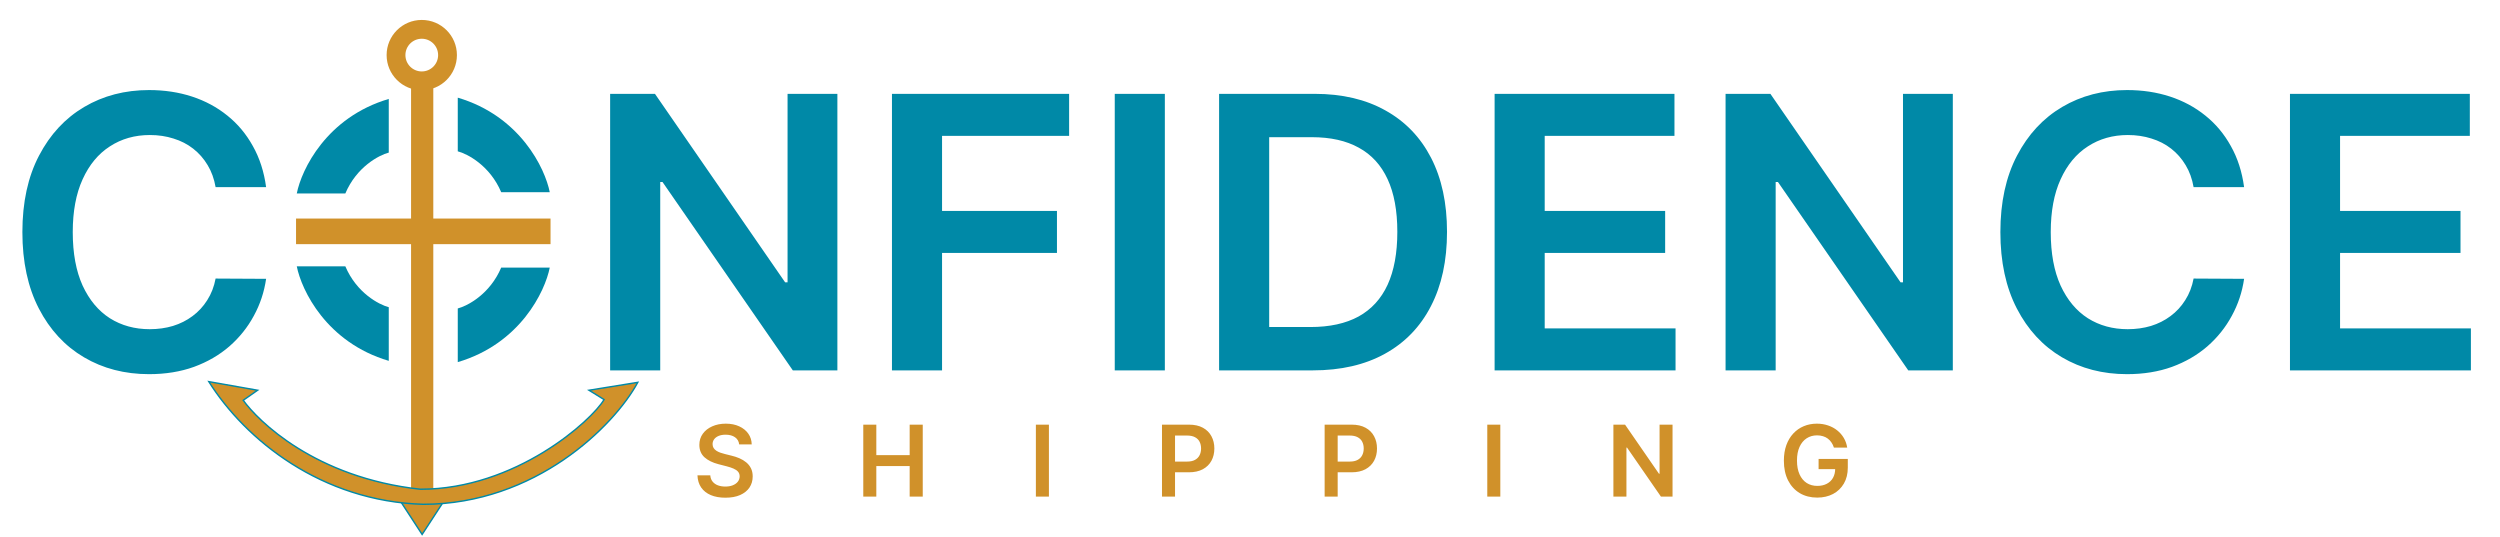 <svg width="507" height="109" viewBox="0 0 507 109" fill="none" xmlns="http://www.w3.org/2000/svg">
<path d="M53.967 37.953H43.725C43.433 36.274 42.895 34.786 42.11 33.49C41.325 32.175 40.348 31.062 39.18 30.149C38.011 29.236 36.679 28.552 35.182 28.095C33.703 27.621 32.106 27.383 30.39 27.383C27.341 27.383 24.64 28.15 22.285 29.683C19.93 31.199 18.086 33.426 16.753 36.365C15.421 39.286 14.754 42.855 14.754 47.072C14.754 51.362 15.421 54.976 16.753 57.915C18.104 60.836 19.948 63.045 22.285 64.542C24.64 66.021 27.332 66.76 30.363 66.76C32.042 66.76 33.612 66.541 35.072 66.103C36.551 65.647 37.875 64.98 39.043 64.104C40.23 63.228 41.224 62.151 42.028 60.873C42.849 59.595 43.415 58.134 43.725 56.491L53.967 56.546C53.583 59.212 52.753 61.712 51.475 64.049C50.215 66.386 48.563 68.449 46.519 70.238C44.474 72.008 42.083 73.396 39.344 74.4C36.606 75.386 33.566 75.879 30.226 75.879C25.297 75.879 20.897 74.738 17.027 72.456C13.157 70.174 10.108 66.879 7.881 62.57C5.654 58.262 4.54 53.096 4.54 47.072C4.54 41.029 5.663 35.863 7.909 31.573C10.154 27.265 13.212 23.97 17.082 21.688C20.952 19.406 25.333 18.265 30.226 18.265C33.347 18.265 36.25 18.703 38.933 19.579C41.617 20.456 44.008 21.742 46.108 23.44C48.207 25.12 49.932 27.183 51.283 29.629C52.652 32.057 53.547 34.831 53.967 37.953ZM169.821 19.032V75.112H160.784L134.36 36.913H133.894V75.112H123.735V19.032H132.826L159.224 57.258H159.717V19.032H169.821ZM180.89 75.112V19.032H216.817V27.548H191.049V42.773H214.352V51.289H191.049V75.112H180.89ZM236.231 19.032V75.112H226.072V19.032H236.231ZM266.236 75.112H247.232V19.032H266.619C272.187 19.032 276.97 20.154 280.968 22.4C284.984 24.627 288.069 27.831 290.224 32.011C292.378 36.192 293.455 41.194 293.455 47.017C293.455 52.859 292.369 57.879 290.196 62.078C288.042 66.276 284.929 69.498 280.859 71.744C276.806 73.989 271.932 75.112 266.236 75.112ZM257.391 66.322H265.743C269.65 66.322 272.908 65.61 275.519 64.186C278.129 62.744 280.092 60.599 281.406 57.751C282.721 54.885 283.378 51.307 283.378 47.017C283.378 42.727 282.721 39.167 281.406 36.338C280.092 33.49 278.148 31.363 275.574 29.957C273.018 28.534 269.841 27.822 266.044 27.822H257.391V66.322ZM303.107 75.112V19.032H339.581V27.548H313.266V42.773H337.692V51.289H313.266V66.596H339.8V75.112H303.107ZM396.031 19.032V75.112H386.995L360.57 36.913H360.105V75.112H349.946V19.032H359.037L385.434 57.258H385.927V19.032H396.031ZM455.103 37.953H444.862C444.57 36.274 444.031 34.786 443.246 33.49C442.461 32.175 441.485 31.062 440.316 30.149C439.148 29.236 437.815 28.552 436.318 28.095C434.84 27.621 433.242 27.383 431.526 27.383C428.478 27.383 425.776 28.15 423.421 29.683C421.066 31.199 419.222 33.426 417.89 36.365C416.557 39.286 415.891 42.855 415.891 47.072C415.891 51.362 416.557 54.976 417.89 57.915C419.24 60.836 421.084 63.045 423.421 64.542C425.776 66.021 428.468 66.76 431.499 66.76C433.178 66.76 434.748 66.541 436.209 66.103C437.687 65.647 439.011 64.98 440.179 64.104C441.366 63.228 442.361 62.151 443.164 60.873C443.985 59.595 444.551 58.134 444.862 56.491L455.103 56.546C454.72 59.212 453.889 61.712 452.611 64.049C451.351 66.386 449.699 68.449 447.655 70.238C445.61 72.008 443.219 73.396 440.48 74.4C437.742 75.386 434.703 75.879 431.362 75.879C426.433 75.879 422.034 74.738 418.163 72.456C414.293 70.174 411.245 66.879 409.017 62.57C406.79 58.262 405.677 53.096 405.677 47.072C405.677 41.029 406.799 35.863 409.045 31.573C411.29 27.265 414.348 23.97 418.218 21.688C422.088 19.406 426.47 18.265 431.362 18.265C434.484 18.265 437.386 18.703 440.07 19.579C442.753 20.456 445.145 21.742 447.244 23.44C449.343 25.12 451.069 27.183 452.419 29.629C453.789 32.057 454.683 34.831 455.103 37.953ZM464.406 75.112V19.032H500.88V27.548H474.565V42.773H498.991V51.289H474.565V66.596H501.099V75.112H464.406Z" fill="#0089A7"/>
<path d="M149.904 90.13C149.837 89.508 149.557 89.023 149.063 88.676C148.573 88.329 147.937 88.156 147.153 88.156C146.602 88.156 146.129 88.239 145.734 88.406C145.34 88.572 145.038 88.797 144.829 89.083C144.62 89.368 144.513 89.693 144.509 90.059C144.509 90.363 144.578 90.627 144.715 90.85C144.858 91.073 145.05 91.263 145.293 91.42C145.535 91.572 145.803 91.701 146.098 91.805C146.393 91.909 146.689 91.997 146.989 92.069L148.357 92.411C148.908 92.539 149.438 92.713 149.946 92.931C150.459 93.15 150.918 93.425 151.322 93.758C151.73 94.09 152.054 94.492 152.291 94.962C152.529 95.433 152.647 95.984 152.647 96.615C152.647 97.471 152.429 98.224 151.992 98.875C151.555 99.521 150.923 100.027 150.096 100.393C149.274 100.754 148.279 100.934 147.11 100.934C145.974 100.934 144.989 100.759 144.152 100.407C143.321 100.055 142.67 99.542 142.2 98.868C141.734 98.193 141.482 97.371 141.444 96.402H144.045C144.083 96.91 144.24 97.333 144.516 97.67C144.791 98.008 145.15 98.259 145.592 98.426C146.039 98.592 146.537 98.675 147.089 98.675C147.663 98.675 148.167 98.59 148.599 98.419C149.037 98.243 149.379 98.001 149.626 97.692C149.873 97.378 149.999 97.012 150.003 96.594C149.999 96.214 149.887 95.9 149.668 95.653C149.45 95.402 149.143 95.192 148.749 95.026C148.359 94.855 147.903 94.703 147.381 94.57L145.72 94.142C144.518 93.834 143.568 93.366 142.87 92.739C142.176 92.107 141.829 91.268 141.829 90.223C141.829 89.363 142.062 88.61 142.527 87.964C142.998 87.317 143.637 86.816 144.445 86.46C145.252 86.099 146.167 85.918 147.188 85.918C148.224 85.918 149.132 86.099 149.911 86.46C150.695 86.816 151.31 87.313 151.757 87.949C152.203 88.581 152.434 89.308 152.448 90.13H149.904ZM175.073 100.713V86.118H177.717V92.297H184.481V86.118H187.132V100.713H184.481V94.513H177.717V100.713H175.073ZM212.72 86.118V100.713H210.076V86.118H212.72ZM235.652 100.713V86.118H241.126C242.247 86.118 243.188 86.327 243.948 86.745C244.713 87.163 245.29 87.738 245.68 88.47C246.074 89.197 246.271 90.023 246.271 90.95C246.271 91.886 246.074 92.717 245.68 93.444C245.285 94.171 244.703 94.744 243.934 95.162C243.164 95.575 242.216 95.782 241.09 95.782H237.462V93.608H240.734C241.389 93.608 241.926 93.494 242.344 93.266C242.762 93.038 243.071 92.724 243.271 92.325C243.475 91.926 243.577 91.468 243.577 90.95C243.577 90.432 243.475 89.976 243.271 89.581C243.071 89.187 242.76 88.881 242.337 88.662C241.919 88.439 241.38 88.327 240.719 88.327H238.296V100.713H235.652ZM268.636 100.713V86.118H274.11C275.231 86.118 276.172 86.327 276.932 86.745C277.697 87.163 278.274 87.738 278.664 88.47C279.058 89.197 279.255 90.023 279.255 90.95C279.255 91.886 279.058 92.717 278.664 93.444C278.269 94.171 277.687 94.744 276.918 95.162C276.148 95.575 275.2 95.782 274.074 95.782H270.447V93.608H273.718C274.374 93.608 274.91 93.494 275.328 93.266C275.747 93.038 276.055 92.724 276.255 92.325C276.459 91.926 276.561 91.468 276.561 90.95C276.561 90.432 276.459 89.976 276.255 89.581C276.055 89.187 275.744 88.881 275.321 88.662C274.903 88.439 274.364 88.327 273.704 88.327H271.281V100.713H268.636ZM304.265 86.118V100.713H301.621V86.118H304.265ZM339.191 86.118V100.713H336.839L329.962 90.772H329.841V100.713H327.197V86.118H329.563L336.433 96.067H336.561V86.118H339.191ZM371.919 90.779C371.8 90.394 371.636 90.049 371.427 89.745C371.223 89.436 370.976 89.173 370.686 88.954C370.401 88.736 370.073 88.572 369.702 88.463C369.332 88.349 368.928 88.291 368.491 88.291C367.707 88.291 367.008 88.489 366.395 88.883C365.783 89.277 365.3 89.857 364.949 90.622C364.602 91.382 364.428 92.309 364.428 93.401C364.428 94.504 364.602 95.437 364.949 96.202C365.296 96.967 365.778 97.549 366.395 97.948C367.013 98.343 367.731 98.54 368.548 98.54C369.289 98.54 369.93 98.397 370.472 98.112C371.018 97.827 371.439 97.423 371.733 96.901C372.028 96.373 372.175 95.756 372.175 95.048L372.774 95.14H368.811V93.073H374.734V94.827C374.734 96.076 374.468 97.157 373.936 98.069C373.403 98.982 372.672 99.685 371.74 100.179C370.809 100.668 369.74 100.913 368.533 100.913C367.189 100.913 366.008 100.611 364.991 100.008C363.979 99.4 363.188 98.537 362.618 97.421C362.053 96.3 361.77 94.969 361.77 93.43C361.77 92.252 361.936 91.199 362.269 90.273C362.606 89.346 363.077 88.56 363.68 87.914C364.284 87.263 364.991 86.769 365.804 86.431C366.616 86.089 367.5 85.918 368.455 85.918C369.263 85.918 370.016 86.037 370.714 86.275C371.413 86.507 372.033 86.84 372.574 87.272C373.121 87.705 373.57 88.218 373.921 88.812C374.273 89.406 374.503 90.061 374.613 90.779H371.919Z" fill="#D0912A"/>
<path d="M78.842 30.946V20.064C66.198 23.795 61.137 34.401 60.187 39.237H70.033C72.313 33.848 76.856 31.464 78.842 30.946Z" fill="#0089A7"/>
<path d="M78.842 62.3V73.182C66.198 69.451 61.137 58.845 60.187 54.008H70.033C72.313 59.398 76.856 61.781 78.842 62.3Z" fill="#0089A7"/>
<path d="M92.835 30.687V19.805C105.479 23.536 110.54 34.142 111.49 38.979H101.644C99.364 33.589 94.821 31.205 92.835 30.687Z" fill="#0089A7"/>
<path d="M92.835 62.556V73.439C105.479 69.708 110.54 59.102 111.49 54.265H101.644C99.364 59.654 94.821 62.038 92.835 62.556Z" fill="#0089A7"/>
<path d="M92.663 11.173C92.663 15.11 89.472 18.301 85.534 18.301C81.597 18.301 78.406 15.11 78.406 11.173C78.406 7.236 81.597 4.044 85.534 4.044C89.472 4.044 92.663 7.236 92.663 11.173ZM82.218 11.173C82.218 13.004 83.703 14.489 85.534 14.489C87.366 14.489 88.851 13.004 88.851 11.173C88.851 9.341 87.366 7.856 85.534 7.856C83.703 7.856 82.218 9.341 82.218 11.173Z" fill="#D0912A"/>
<rect x="83.365" y="17.569" width="4.508" height="82.942" fill="#D0912A"/>
<path d="M85.607 108.383L81.243 101.691H89.972L85.607 108.383Z" fill="#D0912A" stroke="#0089A7" stroke-width="0.291"/>
<rect width="5.193" height="51.61" transform="matrix(0 -1 -1 0 111.648 49.514)" fill="#D0912A"/>
<path d="M85.844 102.273C65.186 101.691 49.764 89.18 42.345 77.395L52.238 79.141L49.328 81.178C52.238 85.252 63.847 96.89 85.263 99.218C104.612 99.218 120.033 85.252 122.506 81.033L119.451 79.141L129.344 77.541C124.543 86.415 108.54 102.273 85.844 102.273Z" fill="#D0912A" stroke="#0089A7" stroke-width="0.291"/>
</svg>
